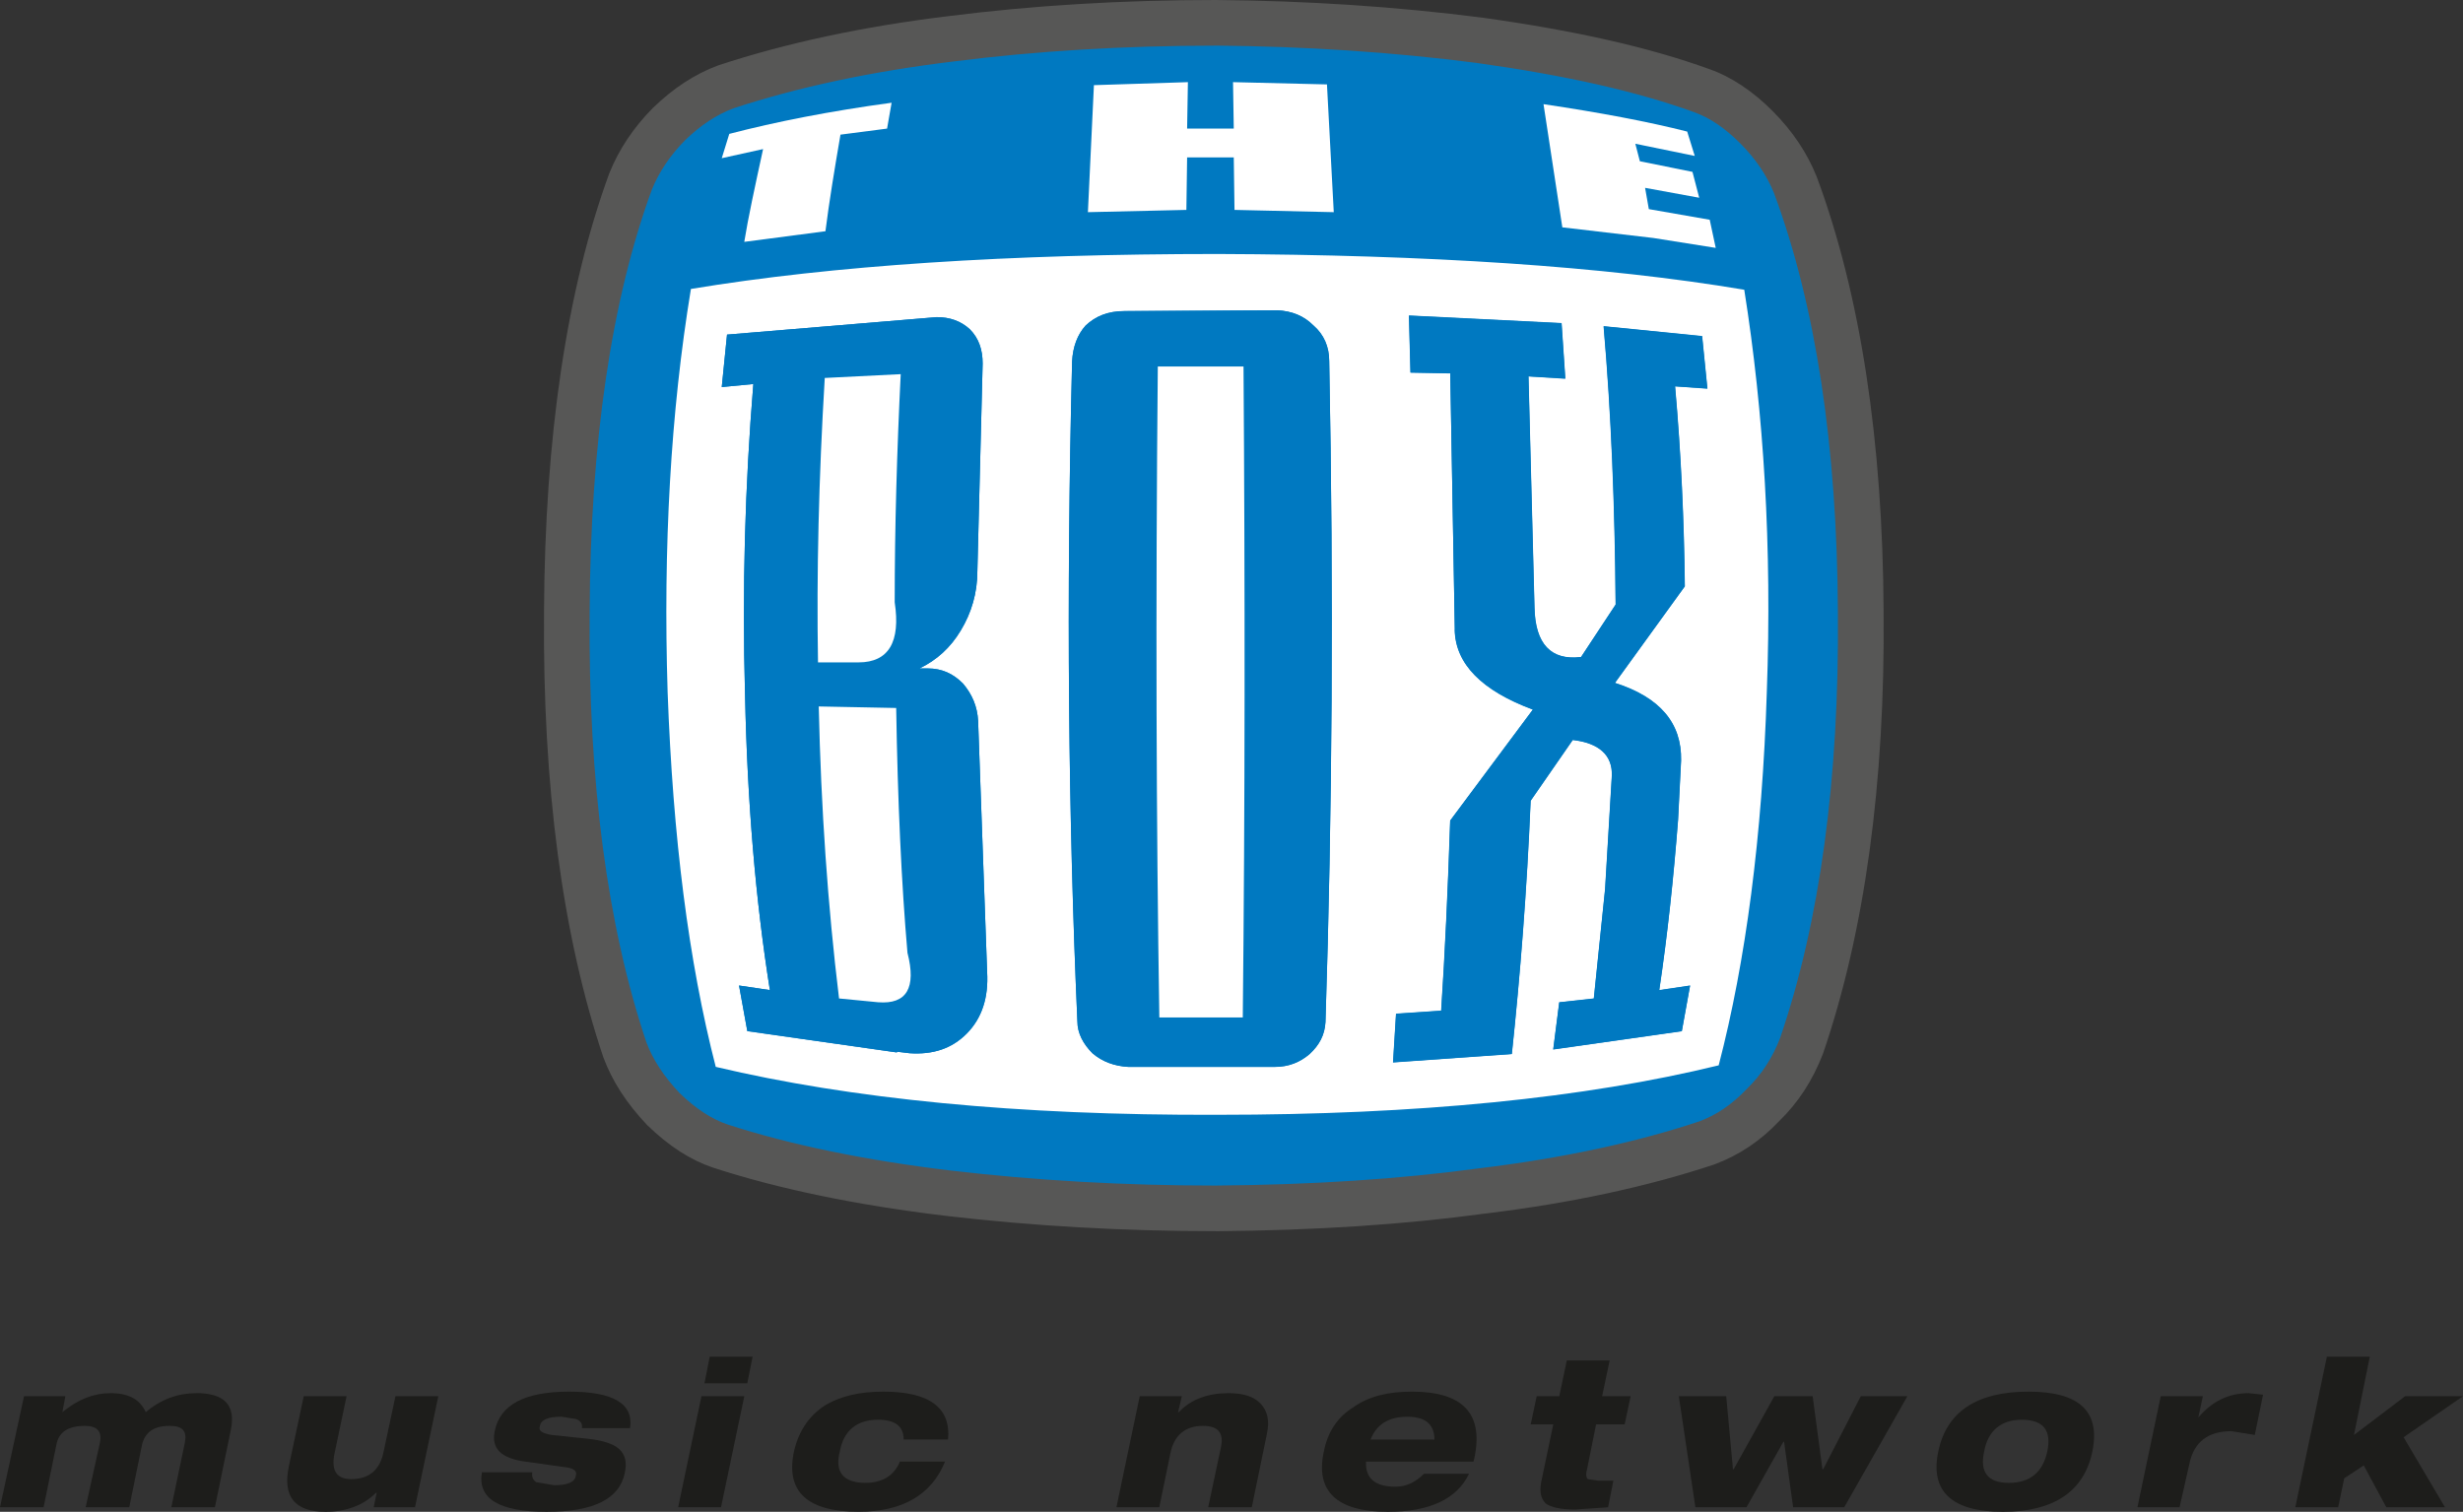 <?xml version="1.0" encoding="UTF-8"?>
<svg id="_Слой_1" data-name="Слой 1" xmlns="http://www.w3.org/2000/svg" width="500" height="306.96" viewBox="0 0 500 306.96">
  <rect x="0" y="0" width="500" height="306.96" fill="#333333" stroke="none"/>
  <defs>
    <style>
      .cls-1 {
        fill: #0079c1;
      }

      .cls-1, .cls-2, .cls-3, .cls-4 {
        stroke-width: 0px;
      }

      .cls-1, .cls-2, .cls-4 {
        fill-rule: evenodd;
      }

      .cls-2 {
        fill: #fff;
      }

      .cls-3 {
        fill: #575756;
      }

      .cls-4 {
        fill: #1d1d1b;
      }
    </style>
  </defs>
  <path class="cls-1" d="M365.08,36.29c-1.53-4.17-4.12-8.03-7.78-11.58-3.51-3.55-7.17-6.02-11.29-7.57-12.36-4.32-27.32-7.72-44.87-10.04-16.94-2.32-34.8-3.55-53.57-3.55-18.93-.15-36.78.93-53.88,3.09-17.7,2.32-32.97,5.56-45.63,9.88-3.97,1.39-7.94,4.01-11.45,7.41-3.66,3.55-6.26,7.41-7.94,11.73-8.39,23.16-12.67,52.34-12.97,87.55-.15,34.9,3.82,64.54,11.9,88.78,1.53,4.32,4.12,8.34,7.79,11.89,3.51,3.71,7.32,6.18,11.6,7.72,12.82,4.17,28.24,7.26,46.09,9.42,17.25,2.16,35.41,3.24,54.49,3.09,18.92,0,37.09-1.23,54.03-3.4,17.86-2.32,33.12-5.56,45.64-9.88,3.97-1.39,7.78-4.01,11.45-7.57,3.51-3.7,6.1-7.72,7.63-12.04,8.39-23.93,12.36-53.27,12.21-88.01-.31-34.9-4.73-63.77-13.43-86.93h0Z"/>
  <path class="cls-3" d="M246.83,249.98c-18.82,0-37.29-1.05-54.91-3.12-17.98-2.16-33.83-5.44-47.14-9.77-4.63-1.56-9-4.38-13.39-8.64-4.22-4.45-7.08-8.9-8.9-13.74-8.32-24.76-12.35-55.14-12.05-90.45.16-35.54,4.62-65.53,13.26-89.1,1.96-4.86,4.91-9.27,8.84-13.24,4.18-4.05,8.49-6.86,13.27-8.65,13.88-4.57,29.54-7.91,46.71-9.99,17.02-2.17,35.29-3.28,54.28-3.28,18.62.15,36.83,1.36,54.16,3.59,18.86,2.63,33.9,6.04,46.01,10.43,4.5,1.57,8.89,4.5,13.01,8.66,3.93,3.97,6.88,8.38,8.78,13.11.02.04.03.08.05.12,8.85,23.82,13.41,53.55,13.57,88.37.31,34.74-3.84,64.92-12.31,89.68-2.13,5.49-5.03,9.92-8.94,13.72-3.75,3.96-8.06,6.86-13.05,8.73-13.67,4.55-29.28,7.9-46.55,9.99-16.57,2.25-34.48,3.42-54.7,3.59ZM246.76,9.27c-18.56,0-36.44,1.08-53.1,3.2-16.6,2.01-31.65,5.21-44.78,9.53-3.38,1.27-6.65,3.41-9.82,6.49-2.99,3.02-5.27,6.41-6.72,9.99-8.22,22.42-12.49,51.35-12.64,85.84-.3,34.29,3.58,63.65,11.51,87.29,1.34,3.57,3.51,6.9,6.76,10.34,3.24,3.14,6.47,5.26,9.71,6.36,12.69,4.12,27.95,7.28,45.32,9.36,17.26,2.03,35.36,3.05,53.79,3.05,19.79-.16,37.32-1.31,53.56-3.51,16.73-2.03,31.72-5.23,44.64-9.53,3.48-1.3,6.65-3.46,9.55-6.51,3.07-2.98,5.25-6.33,6.82-10.38,8.07-23.59,12.04-52.73,11.74-86.45-.15-33.72-4.51-62.36-12.97-85.14-1.44-3.56-3.71-6.92-6.76-10-3.12-3.16-6.33-5.33-9.53-6.45-11.55-4.18-25.97-7.44-44.13-9.98-16.91-2.18-34.75-3.36-52.97-3.51Z"/>
  <path class="cls-2" d="M354.09,58.83c-28.54-4.79-64.1-7.1-106.84-7.26-42.43,0-78.14,2.32-106.99,7.1-4.12,25.01-5.65,52.34-4.73,81.83,1.07,29.49,4.27,54.81,9.77,76.12,27.32,6.48,61.2,9.88,101.95,9.73,40.6,0,74.48-3.4,101.65-10.04,5.5-21.15,8.85-46.48,9.77-75.81,1.07-29.49-.61-56.67-4.58-81.68h0ZM259.31,63c2.9.15,5.34,1.08,7.33,3.09,2.14,1.85,3.2,4.32,3.2,7.26.92,47.25.61,92.02-.76,134.18-.15,2.62-1.22,4.63-3.2,6.48-1.98,1.7-4.27,2.63-7.17,2.63h-29.61c-2.9-.16-5.34-1.08-7.33-2.78-1.83-1.85-3.05-4.01-3.05-6.48-1.83-41.23-2.29-85.85-1.07-134.02.15-2.93,1.07-5.4,2.75-7.26,1.99-1.85,4.43-2.93,7.94-2.93l30.98-.15h0ZM295.33,127.85l-.92-52.03-8.09-.15-.31-11.58,30.98,1.54.76,11.27-7.48-.46,1.22,46.94c.15,7.41,3.36,10.81,9.46,10.04l7.02-10.65c-.15-20.23-.92-39.07-2.44-56.51l19.99,2.01,1.07,10.65-6.56-.46c1.22,13.74,1.83,27.33,1.98,40.61l-14.19,19.61c9.16,2.93,13.58,8.18,13.43,15.75l-.61,12.04c-.92,11.89-2.14,23.31-3.82,34.59l6.26-.93-1.68,9.26-26.1,3.71,1.22-9.57,7.02-.77,2.29-22.23,1.37-23.01c.15-4.17-2.59-6.64-7.94-7.26l-8.55,12.35c-.76,18.37-2.13,35.51-3.82,51.42l-24.11,1.7.61-9.88,9.16-.62c.76-11.58,1.37-24.55,1.83-38.6l16.79-22.54c-10.38-3.86-15.72-9.26-15.87-16.21h0ZM152.93,77.97l-6.41.62,1.07-10.65,42.58-3.55c2.6,0,4.88.77,6.72,2.47,1.83,1.85,2.59,4.17,2.59,6.95l-1.07,42.15c0,4.48-1.22,8.49-3.36,12.04-2.14,3.55-4.88,6.02-8.39,7.72h1.68c2.9,0,5.19,1.08,7.17,3.09,1.83,2.16,2.9,4.63,3.05,7.57l1.83,50.95c.31,5.25-1.07,9.42-4.12,12.51-3.05,3.09-6.87,4.32-11.6,4.01l-2.59-.31v.15l-30.37-4.33-1.68-9.26,6.26.93c-2.9-18.22-4.58-38.14-5.04-59.91-.61-21.62,0-42.62,1.68-63.15h0Z"/>
  <path class="cls-1" d="M266.64,66.09c-1.98-2.01-4.43-2.93-7.33-3.09l-30.98.15c-3.51,0-5.95,1.08-7.94,2.93-1.68,1.85-2.59,4.32-2.75,7.26-1.22,48.17-.76,92.8,1.07,134.02,0,2.47,1.22,4.63,3.05,6.48,1.98,1.7,4.43,2.63,7.33,2.78h29.61c2.9,0,5.19-.93,7.17-2.63,1.98-1.85,3.05-3.86,3.2-6.48,1.37-42.15,1.68-86.93.76-134.18,0-2.93-1.07-5.4-3.2-7.26h0ZM252.44,74.42c.31,44.93.31,88.94-.15,132.17h-16.94c-.61-39.07-.76-83.07-.31-132.17h17.4Z"/>
  <path class="cls-2" d="M252.29,206.59c.46-43.23.46-87.24.15-132.17h-17.4c-.46,49.1-.31,93.1.31,132.17h16.94Z"/>
  <path class="cls-1" d="M294.41,75.81l.92,52.03c.15,6.95,5.49,12.35,15.87,16.21l-16.79,22.54c-.46,14.05-1.07,27.02-1.83,38.6l-9.16.62-.61,9.88,24.11-1.7c1.68-15.9,3.05-33.04,3.82-51.42l8.55-12.35c5.34.62,8.09,3.09,7.94,7.26l-1.37,23.01-2.29,22.23-7.02.77-1.22,9.57,26.1-3.71,1.68-9.26-6.26.93c1.68-11.27,2.9-22.7,3.82-34.59l.61-12.04c.15-7.57-4.27-12.82-13.43-15.75l14.19-19.61c-.15-13.28-.76-26.87-1.98-40.61l6.56.46-1.07-10.65-19.99-2.01c1.53,17.45,2.29,36.28,2.44,56.51l-7.02,10.65c-6.1.77-9.31-2.63-9.46-10.04l-1.22-46.94,7.48.46-.76-11.27-30.98-1.54.31,11.58,8.09.15h0Z"/>
  <path class="cls-1" d="M146.52,78.59l6.41-.62c-1.68,20.54-2.29,41.53-1.68,63.15.46,21.77,2.14,41.69,5.04,59.91l-6.26-.93,1.68,9.26,30.37,4.33v-.15l2.59.31c4.73.31,8.55-.92,11.6-4.01,3.05-3.09,4.43-7.26,4.12-12.51l-1.83-50.95c-.15-2.93-1.22-5.4-3.05-7.57-1.98-2.01-4.27-3.09-7.17-3.09h-1.68c3.51-1.7,6.26-4.17,8.39-7.72,2.14-3.55,3.36-7.57,3.36-12.04l1.07-42.15c0-2.78-.76-5.1-2.59-6.95-1.83-1.7-4.12-2.47-6.72-2.47l-42.58,3.55-1.07,10.65h0ZM166.06,134.49c-.31-18.22.15-37.37,1.37-57.75l15.41-.77c-.76,15.44-1.22,30.88-1.22,46.32,1.22,8.03-1.22,12.2-7.33,12.2h-8.24ZM166.21,143.44l15.72.31c.3,18.99,1.07,35.67,2.29,49.72,1.83,7.1-.15,10.5-5.95,10.04l-7.94-.77c-2.29-18.84-3.66-38.6-4.12-59.29h0Z"/>
  <path class="cls-2" d="M167.43,76.74c-1.22,20.38-1.68,39.53-1.37,57.75h8.24c6.11,0,8.55-4.17,7.33-12.2,0-15.44.46-30.88,1.22-46.32l-15.41.77h0Z"/>
  <path class="cls-2" d="M181.93,143.75l-15.72-.31c.46,20.69,1.83,40.45,4.12,59.29l7.94.77c5.8.46,7.78-2.93,5.95-10.04-1.22-14.05-1.99-30.73-2.29-49.72h0Z"/>
  <polygon class="cls-2" points="269.38 17.14 250.31 16.68 250.46 26.1 240.99 26.1 241.15 16.68 222.07 17.29 220.85 43.08 240.84 42.62 240.99 31.96 250.46 31.96 250.61 42.62 270.76 43.08 269.38 17.14 269.38 17.14"/>
  <path class="cls-2" d="M148.05,27.18l-1.53,4.94,8.39-1.85c-1.68,7.72-3.05,14.05-3.82,18.84l16.48-2.16c.76-6.02,1.83-12.51,3.05-19.61l9.46-1.23.92-5.25c-12.52,1.7-23.5,3.86-32.97,6.33h0Z"/>
  <path class="cls-2" d="M342.49,26.71c-7.93-2.01-17.7-3.86-29.15-5.56l3.82,25.01,18.47,2.16,12.67,2.01-1.22-5.71-12.36-2.16-.76-4.32,10.99,2.01-1.37-5.25-10.68-2.16-.92-3.55,12.06,2.47-1.53-4.94h0Z"/>
  <polygon class="cls-4" points="500 283.49 488.25 283.49 477.87 291.36 481.08 275.46 472.37 275.46 465.96 306.03 474.66 306.03 475.89 300.16 479.85 297.54 484.43 306.03 496.34 306.03 487.94 291.82 500 283.49 500 283.49"/>
  <path class="cls-4" d="M459.4,283.18l-2.9-.31c-4.12,0-7.48,1.7-10.23,4.94l.92-4.32h-8.55l-4.73,22.54h8.55l1.99-8.8c.92-4.48,3.82-6.64,8.55-6.64l4.73.77,1.68-8.18h0Z"/>
  <path class="cls-4" d="M393.47,294.76c-1.68,8.03,2.75,12.2,13.12,12.2s16.48-4.17,18.16-12.2c1.68-8.18-2.6-12.2-12.97-12.2s-16.64,4.01-18.31,12.2h0ZM407.82,301.09c-4.27,0-5.95-2.16-5.04-6.33.76-4.32,3.51-6.49,7.63-6.49,4.43,0,6.11,2.16,5.19,6.49-.92,4.17-3.51,6.33-7.78,6.33h0Z"/>
  <polygon class="cls-4" points="387.21 283.49 377.75 283.49 370.12 298.31 369.96 298.31 367.98 283.49 360.2 283.49 351.95 298.31 351.8 298.31 350.43 283.49 340.81 283.49 344.17 306.03 354.55 306.03 362.03 292.75 362.18 292.75 364.01 306.03 374.39 306.03 387.21 283.49 387.21 283.49"/>
  <path class="cls-4" d="M325.24,283.49l1.53-7.26h-8.7l-1.53,7.26h-4.58l-1.22,5.72h4.58l-2.29,10.96c-.61,2.47-.31,4.01.76,5.1,1.07.77,3.05,1.23,5.95,1.23l6.71-.46,1.07-5.4h-3.05l-2.14-.31c-.31-.31-.46-.93-.15-2.01l1.83-9.11h5.8l1.22-5.72h-5.8Z"/>
  <path class="cls-4" d="M274.88,285.65c-3.36,2.01-5.34,5.1-6.11,8.96-1.83,8.18,2.6,12.35,12.97,12.35,8.55,0,14.04-2.63,16.48-7.72h-9.16c-1.68,1.7-3.51,2.62-5.8,2.62-4.12,0-6.11-1.7-5.95-5.09h21.82l.15-.62c1.98-9.11-2.29-13.59-12.67-13.59-4.73,0-8.7.93-11.75,3.09h0ZM285.71,287.66c3.66,0,5.49,1.54,5.49,4.63h-12.97c1.22-3.09,3.66-4.63,7.48-4.63h0Z"/>
  <path class="cls-4" d="M244.2,289.51c3.05,0,4.27,1.39,3.66,4.32l-2.59,12.2h8.85l3.05-14.82c.61-2.78.15-4.79-1.38-6.33-1.37-1.39-3.51-2.01-6.41-2.01-4.12,0-7.63,1.23-10.07,3.86h-.15l.76-3.24h-8.55l-4.73,22.54h8.7l2.29-11.12c.76-3.55,3.05-5.4,6.56-5.4h0Z"/>
  <path class="cls-4" d="M192.46,292.29c.61-6.49-3.82-9.73-13.13-9.73-4.88,0-8.85.93-12.06,2.93-3.2,2.16-5.19,5.25-6.1,9.26-1.68,8.03,2.59,12.2,13.13,12.2,8.85,0,14.8-3.4,17.55-10.19h-9.16c-1.22,2.93-3.66,4.32-7.02,4.32-4.43,0-6.26-2.16-5.19-6.33.76-4.32,3.51-6.49,7.78-6.49,3.51,0,5.19,1.39,5.19,4.02h9Z"/>
  <polygon class="cls-4" points="151.71 280.86 152.78 275.46 144.08 275.46 143.01 280.86 151.71 280.86 151.71 280.86"/>
  <polygon class="cls-4" points="146.37 306.03 151.1 283.49 142.4 283.49 137.67 306.03 146.37 306.03 146.37 306.03"/>
  <path class="cls-4" d="M114.01,287.66l2.9.46c.92.31,1.37.93,1.22,1.85h9.77c.76-4.94-3.36-7.41-12.36-7.41s-14.04,2.63-15.11,8.03c-.76,3.55,1.37,5.56,6.26,6.18l7.63,1.08c1.98.15,2.9.77,2.59,1.7-.15,1.39-1.68,2.01-4.43,2.01l-3.66-.62c-.61-.46-.92-1.08-.76-2.01h-10.23c-.92,5.4,3.51,8.03,13.13,8.03s14.8-2.63,15.87-7.88c.46-2.16.15-3.7-1.22-4.94-1.07-.93-3.21-1.7-6.26-2.01l-7.33-.77c-1.83-.31-2.75-.77-2.44-1.7.15-1.39,1.68-2.01,4.43-2.01h0Z"/>
  <path class="cls-4" d="M80.28,283.49l-2.44,11.43c-.76,3.55-2.9,5.4-6.56,5.4-2.9,0-4.12-1.7-3.36-5.25l2.44-11.58h-8.7l-3.05,14.36c-1.22,6.02,1.22,9.11,7.48,9.11,4.27,0,7.78-1.39,10.23-3.86h.15l-.61,2.93h8.39l4.73-22.54h-8.7Z"/>
  <path class="cls-4" d="M39.83,282.87c-3.66,0-7.17,1.23-10.23,3.86-1.22-2.63-3.51-3.86-7.17-3.86-3.36,0-6.56,1.23-9.77,3.86l.61-3.24H4.88l-4.88,22.54h8.85l2.59-12.66c.46-2.62,2.44-3.86,5.8-3.86,2.44,0,3.51,1.08,3.05,3.4l-2.9,13.12h8.85l2.59-12.66c.61-2.62,2.44-3.86,5.65-3.86,2.59,0,3.51,1.08,3.05,3.4l-2.75,13.12h8.85l3.21-15.6c1.07-5.09-1.22-7.57-7.02-7.57h0Z"/>
</svg>